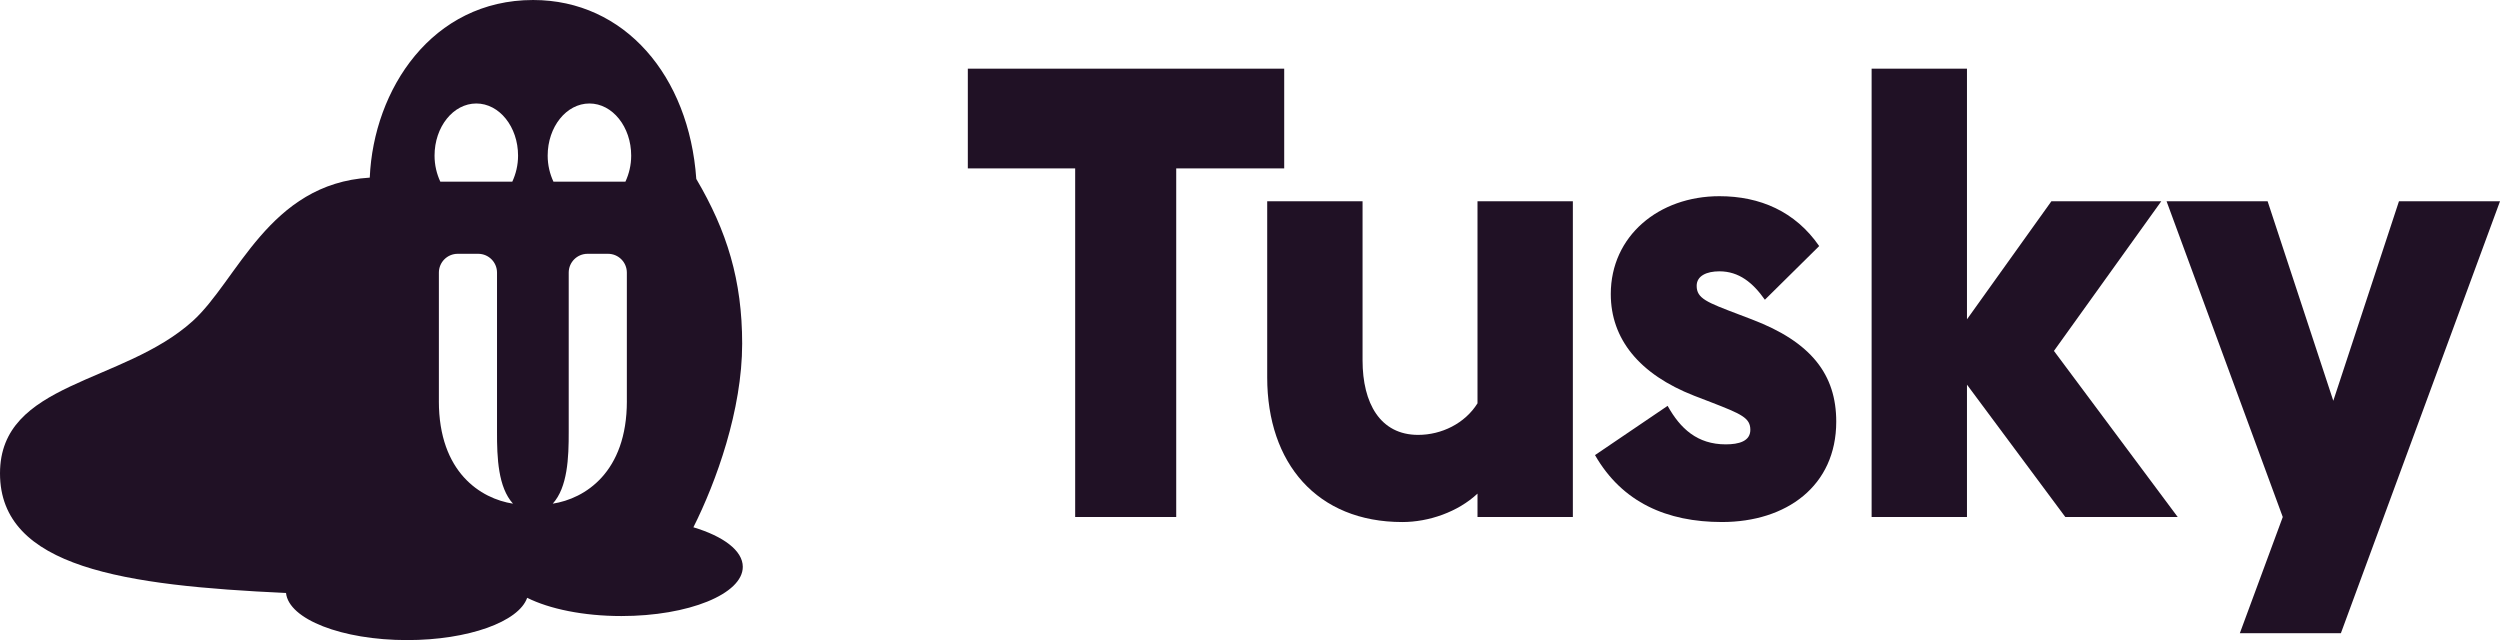 <?xml version="1.0" encoding="UTF-8"?>
<svg id="Layer_1" xmlns="http://www.w3.org/2000/svg" width="140.157" height="35.884" viewBox="0 0 140.157 35.884">
    <defs>
        <style>.cls-1{fill:#201125;}.cls-1,.cls-2{stroke-width:0px;}.cls-2{fill:#201125;}</style>
    </defs>
    <path class="cls-2" d="m60.278,9.441h-6.019V3.848h17.737v5.594h-6.054v19.543h-5.665V9.441Z"/>
    <path class="cls-2"
          d="m82.832,27.674c-1.097,1.027-2.726,1.593-4.213,1.593-4.779,0-7.576-3.292-7.576-8.107v-9.878h5.346v8.921c0,2.408.991,4.178,3.116,4.178,1.309,0,2.62-.637,3.328-1.77v-11.329h5.346v17.702h-5.346v-1.31Z"/>
    <path class="cls-2"
          d="m89.42,25.514l4.072-2.761c.708,1.274,1.663,2.159,3.257,2.159.743,0,1.38-.177,1.38-.814,0-.672-.495-.885-2.23-1.558l-.92-.354c-3.08-1.204-4.674-3.187-4.674-5.7,0-3.257,2.691-5.487,6.09-5.487,2.266,0,4.249.849,5.594,2.796l-3.045,3.009c-.672-.955-1.451-1.593-2.549-1.593-.708,0-1.275.248-1.275.814,0,.708.567.921,2.337,1.593l.743.283c3.363,1.275,4.745,3.116,4.745,5.736,0,3.612-2.797,5.629-6.408,5.629-3.08,0-5.595-1.097-7.117-3.753Z"/>
    <path class="cls-2"
          d="m127.978,28.984l-6.515-17.702h5.665l3.683,11.187,3.682-11.187h5.665l-8.921,24.216h-5.665l2.407-6.515Z"/>
    <polygon class="cls-2"
             points="122.088 28.984 115.15 19.673 121.168 11.282 115.008 11.282 110.274 17.902 110.274 3.848 104.928 3.848 104.928 28.984 110.274 28.984 110.274 21.565 115.787 28.984 122.088 28.984"/>
    <path class="cls-1"
          d="m38.874,29.56h0c1.282-2.552,2.734-6.579,2.734-10.292,0-3.558-.849-6.311-2.572-9.236-.402-5.77-4.013-10.032-9.148-10.032-5.663,0-8.945,5.004-9.158,9.958-5.659.34-7.412,5.767-9.923,8.038-3.93,3.554-10.807,3.394-10.807,8.543,0,5.3,7.004,6.287,16.035,6.705.152,1.469,3.129,2.641,6.79,2.641,3.433,0,6.264-1.031,6.729-2.371,1.248.623,3.15,1.023,5.285,1.023,3.758,0,6.804-1.235,6.804-2.759,0-.91-1.093-1.715-2.77-2.217Zm-14.269-7.067v-7.21c0-.582.472-1.054,1.054-1.054h1.151c.582,0,1.054.472,1.054,1.054v8.93c-.005,1.451.064,3.108.896,4.024-1.802-.28-4.156-1.75-4.156-5.744Zm4.117-12.309h-4.037c-.2-.431-.323-.924-.323-1.458,0-1.615,1.048-2.924,2.341-2.924s2.341,1.309,2.341,2.924c0,.534-.123,1.027-.323,1.458Zm6.422,12.309c0,3.994-2.354,5.464-4.156,5.744.832-.916.9-2.573.896-4.024v-8.93c0-.582.472-1.054,1.054-1.054h1.151c.582,0,1.054.472,1.054,1.054v7.21Zm-.08-12.309h-4.037c-.2-.431-.323-.924-.323-1.458,0-1.615,1.048-2.924,2.341-2.924s2.341,1.309,2.341,2.924c0,.534-.123,1.027-.323,1.458Z"/>
</svg>